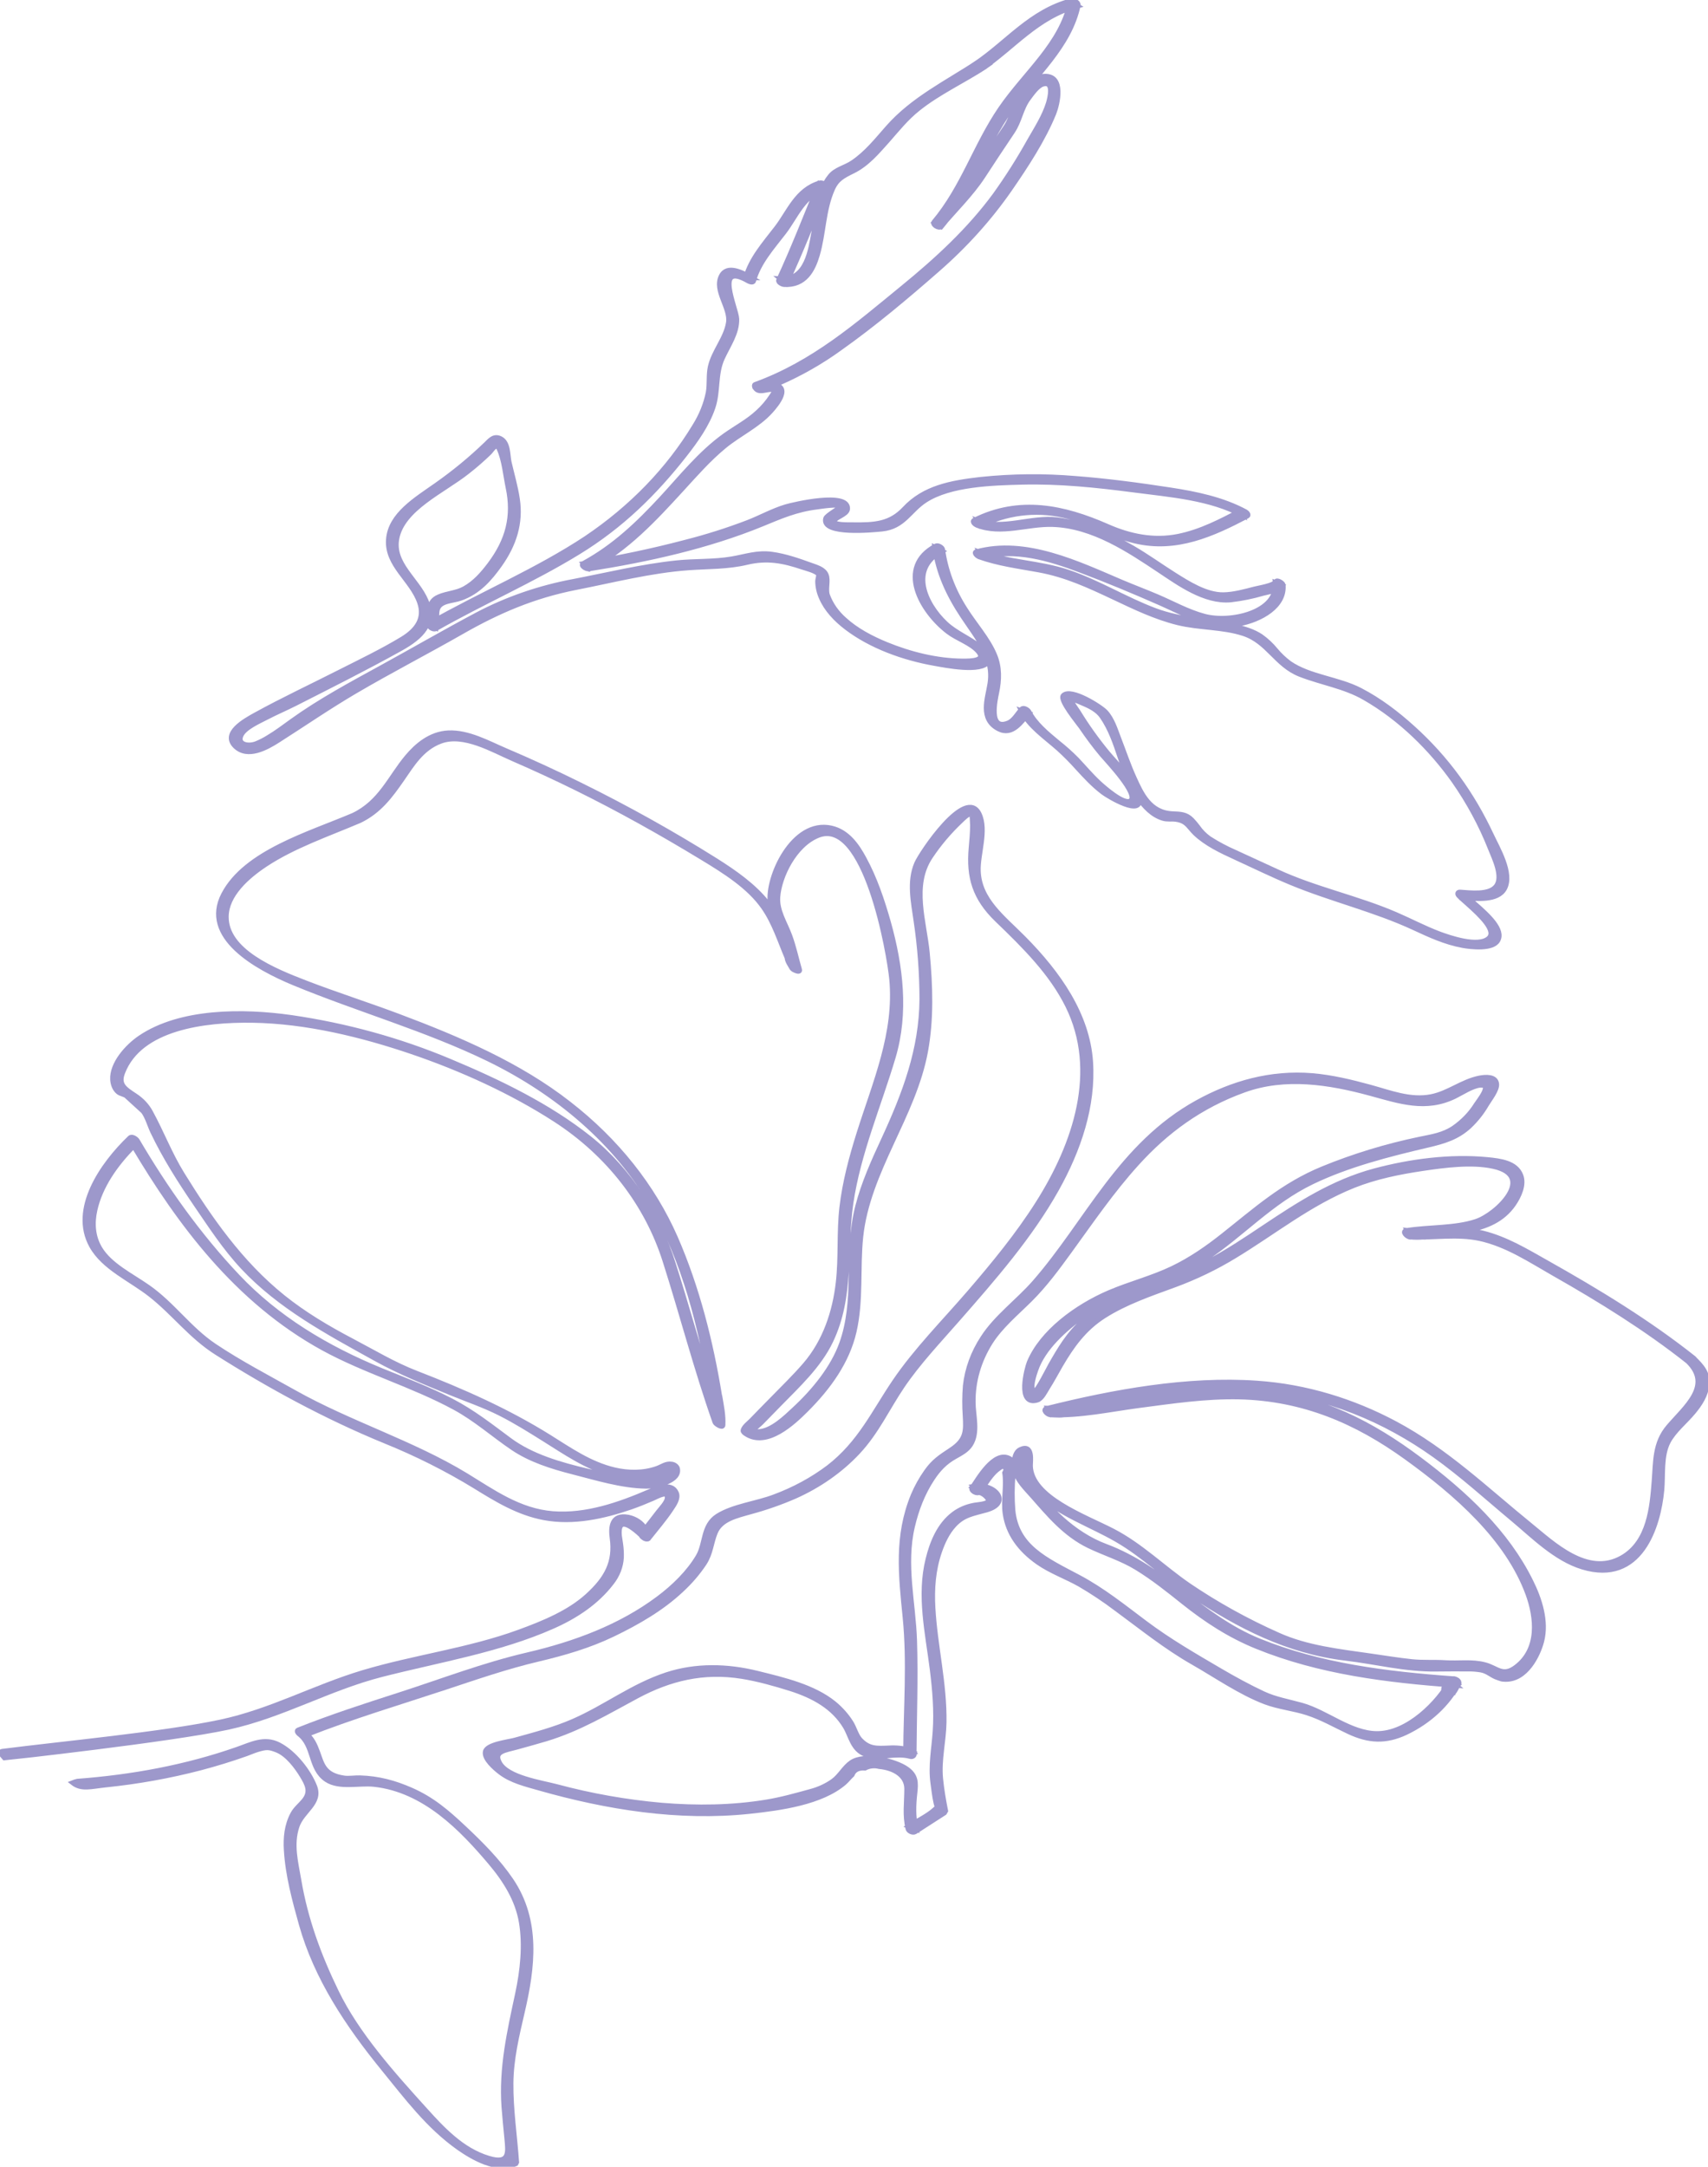 <?xml version="1.0" encoding="UTF-8"?> <svg xmlns="http://www.w3.org/2000/svg" width="336" height="426" viewBox="0 0 336 426" fill="none"> <g clip-path="url(#clip0_93_2)"> <path d="M101.613 425.103C101.252 419.92 100.447 414.737 100.498 409.527C100.545 404.789 101.656 400.161 102.735 395.53C104.759 386.822 105.931 377.66 100.494 369.651C97.921 365.874 94.602 362.535 91.153 359.309C87.974 356.337 85.048 353.773 80.798 351.922C77.576 350.523 74.487 349.672 70.793 349.556C69.797 349.526 68.628 349.733 67.683 349.596C63.609 349.016 63.313 346.757 62.447 344.452C61.924 343.05 61.448 341.986 60.366 340.983C69.198 337.498 78.453 334.739 87.545 331.742C93.642 329.726 99.56 327.671 105.877 326.181C110.968 324.979 115.9 323.54 120.508 321.327C125.411 318.97 130.213 316.186 133.998 312.622C135.754 311.012 137.281 309.234 138.548 307.324C139.818 305.36 139.854 303.394 140.687 301.329C141.77 298.662 144.811 298.025 147.676 297.21C150.656 296.404 153.552 295.391 156.335 294.183C161.133 292.046 165.352 289.088 168.722 285.497C172.438 281.533 174.52 276.878 177.464 272.521C180.578 267.926 184.564 263.704 188.288 259.457C195.439 251.313 202.651 243.054 207.807 233.846C212.166 226.069 215.11 217.413 214.522 208.742C213.89 199.492 208.208 191.403 201.316 184.452C197.261 180.36 192.636 176.964 192.426 171.241C192.307 167.888 194.129 163.247 192.61 160.055C190.005 154.595 181.209 167.747 180.343 169.781C178.81 173.369 179.708 177.369 180.224 181.04C180.985 186.143 181.371 191.281 181.382 196.425C181.317 206.303 178.045 214.977 173.831 224.084C171.85 228.352 169.912 232.663 168.758 237.157C167.545 241.874 167.538 246.651 167.452 251.453C167.369 255.722 167.069 260.054 165.59 264.173C163.865 268.96 160.196 273.481 156.227 277.14C154.679 278.57 151.847 281.408 149.213 281.491C147.189 281.558 149.022 280.42 149.747 279.677C150.869 278.515 152.009 277.363 153.139 276.207C157.021 272.243 161.105 268.463 163.407 263.643C167.628 254.801 166.023 245.715 167.376 236.508C168.819 226.697 172.856 217.376 175.696 207.831C178.283 199.117 177.172 189.973 174.743 181.306C173.546 177.101 172.102 172.751 169.938 168.781C168.631 166.381 166.784 163.546 163.512 162.82C155.989 161.156 150.884 172.555 151.537 177.406C151.61 177.908 151.731 178.405 151.897 178.891C151.594 178.427 151.273 177.976 150.923 177.528C148.286 174.205 144.552 171.58 140.788 169.205C132.221 163.83 123.308 158.861 114.089 154.32C109.278 151.942 104.389 149.695 99.422 147.579C96.067 146.155 92.127 143.921 88.176 144.113C84.662 144.29 81.996 146.576 80.08 148.869C76.724 152.896 74.87 157.75 69.53 160.305C60.806 164.016 48.34 167.592 44.018 175.854C39.663 184.184 50.364 190.156 57.916 193.275C70.544 198.486 83.865 202.239 96.107 208.184C109.846 214.864 121.334 224.755 128.294 236.843C134.694 247.972 137.902 260.853 139.93 273.173C137.289 264.89 135.012 256.514 132.353 248.231C129.528 239.334 123.881 230.127 115.893 223.785C107.905 217.444 98.268 212.767 88.472 208.672C78.623 204.538 68.113 201.64 57.274 200.068C47.77 198.718 35.521 198.699 27.608 204.032C24.968 205.812 21.994 209.215 22.178 212.264C22.229 213.108 22.539 214.123 23.315 214.721L23.604 214.892C23.983 215.035 24.354 215.197 24.737 215.331L28.197 218.486C29.044 219.633 29.449 221.203 30.051 222.471C32.447 227.499 35.387 232.108 38.584 236.801C41.471 241.014 44.245 245.31 47.831 249.139C55.047 256.838 64.363 261.832 73.935 267.128C78.546 269.689 83.591 271.731 88.555 273.771C91.838 275.115 95.244 276.268 98.38 277.853C101.374 279.359 104.181 281.125 106.985 282.875C111.134 285.463 115.258 288.363 120.226 289.75C122.055 290.294 123.981 290.566 125.92 290.555C127.019 290.534 128.111 290.392 129.167 290.131C129.863 289.96 130.841 289.39 131.693 289.104C130.971 291.018 125.609 291.034 124.343 290.875C121.422 290.484 118.531 289.95 115.684 289.274C110.21 287.991 104.586 286.372 100.256 283.177C96.507 280.408 93.04 277.646 88.782 275.439C84.428 273.176 79.737 271.393 75.112 269.518C64.111 265.027 54.398 259.118 46.727 251.008C38.941 242.776 32.526 233.682 26.984 224.255C26.8 223.95 25.96 223.34 25.566 223.73C20.05 229.011 14.071 237.728 18.015 244.898C20.407 249.24 25.718 251.444 29.687 254.578C34.287 258.207 37.549 262.698 42.632 265.92C52.995 272.478 64.071 278.509 75.714 283.283C81.972 285.811 87.946 288.812 93.563 292.25C97.709 294.808 101.97 297.433 107.079 298.381C112.805 299.445 118.747 298.116 124.065 296.293C125.508 295.79 126.952 295.21 128.344 294.607C129.427 294.14 131.451 292.924 131.278 294.582C131.187 295.43 130.018 296.619 129.474 297.326C128.647 298.421 127.789 299.497 126.948 300.573H126.93C126.603 300.017 126.136 299.528 125.563 299.139C124.99 298.75 124.324 298.47 123.611 298.32C120.291 297.68 120.158 300.326 120.439 302.366C121.107 307.122 119.378 310.348 115.539 313.818C111.906 317.098 106.924 319.144 102.103 320.903C92.253 324.507 81.501 325.848 71.417 328.864C61.794 331.751 53.312 336.486 43.347 338.596C31.974 341.007 12.018 342.864 0.455 344.346C0.054 344.397 0.162 344.739 0.336 344.955L0.895 345.608C0.945 345.608 33.54 342.025 44.913 339.562C55.563 337.227 64.584 331.891 75.047 329.214C86.365 326.318 98.178 324.415 108.735 319.729C113.375 317.674 117.394 314.946 120.28 311.192C121.455 309.714 122.127 307.99 122.222 306.211C122.25 305.346 122.203 304.481 122.081 303.622C122.009 303.061 121.926 302.503 121.832 301.948C121.555 298.942 122.983 298.893 126.115 301.802C126.12 301.833 126.134 301.862 126.154 301.887C126.27 302.073 126.437 302.233 126.641 302.354L126.735 302.415H126.753C126.842 302.481 126.948 302.529 127.063 302.554C127.178 302.579 127.298 302.58 127.413 302.558L127.45 302.54C127.489 302.534 127.525 302.518 127.554 302.494C127.582 302.47 127.601 302.439 127.608 302.406C129.084 300.534 130.675 298.704 131.978 296.741C132.569 295.857 133.504 294.588 133.035 293.518C132.097 291.384 129.181 292.683 127.623 293.348C121.882 295.817 115.334 298.128 108.753 297.616C102.089 297.095 96.846 293.256 91.633 290.085C81.101 283.677 68.743 279.884 57.898 273.786C52.616 270.823 47.128 267.966 42.163 264.64C37.199 261.313 33.987 256.508 29.102 253.088C25.783 250.764 21.601 248.786 19.606 245.432C18.221 243.087 18.087 240.432 18.653 237.892C19.689 233.227 22.702 228.907 26.299 225.3C35.268 240.365 46.565 255.7 63.58 265.036C71.799 269.536 81.18 272.231 89.425 276.701C93.65 278.988 97.001 282.021 100.895 284.655C104.355 286.994 108.529 288.314 112.718 289.384C117.235 290.537 122.304 292.11 127.06 292.18C129.225 292.21 133.948 291.079 133.219 288.637C133.132 288.442 132.987 288.27 132.797 288.138C132.607 288.006 132.379 287.918 132.136 287.884C131.032 287.695 130.224 288.384 129.228 288.735C126.569 289.674 123.593 289.649 120.847 289.003C116.001 287.857 112.011 285.039 108.042 282.564C99.866 277.46 91.066 273.554 81.837 269.981C77.403 268.265 73.362 265.82 69.209 263.643C64.414 261.13 59.767 258.362 55.668 255.069C47.222 248.292 41.196 239.539 35.824 230.871C33.374 226.907 31.79 222.694 29.593 218.675C28.917 217.412 27.886 216.307 26.591 215.456C24.498 214.075 23.181 213.267 24.12 210.846C27.529 202.004 40.211 200.437 49.657 200.58C60.258 200.739 71.201 203.422 81 206.751C90.864 210.105 100.711 214.602 109.171 220.056C119.876 226.95 127.309 236.807 130.819 247.801C134.2 258.383 136.978 269.143 140.676 279.628C140.781 279.933 142.167 280.823 142.199 280.189C142.304 278.244 141.9 276.405 141.579 274.481C141.57 274.444 141.555 274.408 141.535 274.375C139.818 263.89 137.17 253.246 132.84 243.334C128.428 233.288 121.255 224.27 111.913 217.023C102.172 209.401 90.309 204.291 78.261 199.779C72.276 197.535 66.138 195.58 60.182 193.288C53.889 190.867 44.386 187.022 44.487 180.177C44.552 175.933 48.524 172.369 52.237 169.918C57.79 166.26 64.482 163.988 70.728 161.33C74.592 159.482 76.822 156.421 79.026 153.253C80.989 150.436 82.898 147.107 86.665 145.713C91.232 144.024 96.936 147.442 100.898 149.152C105.115 150.982 109.271 152.904 113.367 154.918C121.89 159.116 130.127 163.732 138.136 168.595C142.636 171.321 147.395 174.296 150.241 178.4C152.345 181.424 153.427 184.946 154.852 188.278C154.896 188.986 155.466 189.736 155.798 190.339C155.938 190.512 156.132 190.65 156.357 190.739C156.736 190.922 157.176 191.044 157.263 190.839C157.289 190.775 157.289 190.705 157.263 190.641C156.62 188.415 156.144 186.138 155.336 183.955C154.405 181.437 152.81 179.107 152.987 176.397C153.261 172.318 156.296 166.08 160.925 164.235C170.306 160.485 174.963 187.525 175.436 192.492C176.439 203.132 172.189 212.718 169.003 222.837C167.502 227.605 166.214 232.438 165.637 237.346C165.059 242.255 165.489 247.258 164.915 252.2C164.269 257.853 162.39 263.719 158.388 268.359C156.296 270.777 153.94 273.051 151.677 275.372C150.404 276.667 149.126 277.963 147.864 279.274C147.312 279.841 146.42 280.463 146.2 281.204C146.132 281.454 146.496 281.728 146.695 281.856C150.837 284.631 156.076 279.634 158.471 277.253C163.025 272.731 166.647 267.658 168 261.789C169.414 255.633 168.664 249.344 169.313 243.133C169.988 236.731 172.593 230.715 175.342 224.779C178.092 218.843 180.895 212.983 182.057 206.69C183.229 200.309 183.002 193.812 182.4 187.397C181.822 181.26 179.221 174.092 183.024 168.424C184.694 165.913 186.682 163.562 188.952 161.412C189.255 161.131 190.507 159.799 191.174 159.951C191.25 159.967 191.322 161.848 191.34 162.296C191.34 163.79 191.185 165.278 191.059 166.766C190.568 172.403 191.712 176.54 196.2 180.854C201.594 186.037 206.869 191.278 210.059 197.717C216.409 210.538 211.614 224.898 204.192 236.602C200.288 242.761 195.569 248.517 190.712 254.152C185.755 259.902 180.206 265.478 176.013 271.658C171.965 277.619 169.198 283.747 163.025 288.503C159.838 290.908 156.22 292.87 152.305 294.317C148.823 295.64 144.241 296.146 141.171 298.086C138.23 299.961 138.865 303.479 137.35 306.037C135.495 309.162 132.631 311.979 129.542 314.287C122.128 319.836 113.194 323.193 103.748 325.388C95.125 327.394 86.935 330.553 78.583 333.242C71.875 335.4 65.125 337.583 58.652 340.163C58.291 340.303 58.652 340.733 58.814 340.861C61.946 343.236 60.91 347.654 64.226 349.879C66.752 351.556 70.634 350.489 73.542 350.794C83.54 351.846 90.929 359.605 96.446 366.114C99.477 369.691 101.833 373.511 102.579 377.898C103.352 382.456 102.814 387.423 101.858 391.923C100.245 399.444 98.611 406.557 99.159 414.25C99.314 416.338 99.538 418.42 99.733 420.506C99.978 423.134 100.364 425.631 96.092 424.341C90.806 422.75 86.931 418.521 83.648 414.89C77.233 407.82 70.187 399.95 66.171 391.661C62.671 384.453 60.092 377.429 58.775 369.682C58.168 366.139 57.227 362.669 58.392 359.108C59.406 356.007 63.18 354.535 61.874 351.212C60.748 348.352 57.938 344.638 54.817 343.044C51.966 341.589 49.404 343.01 46.652 343.958C36.629 347.471 26.017 349.425 15.226 350.227C14.916 350.297 14.614 350.391 14.324 350.507C16.052 351.849 17.838 351.221 20.865 350.907C27.171 350.259 33.395 349.137 39.465 347.553C42.51 346.75 45.505 345.826 48.452 344.782C49.195 344.516 49.917 344.187 50.675 343.958C52.417 343.44 52.948 343.461 54.474 344.065C56.584 344.901 58.414 347.401 59.456 349.12C60.499 350.84 61.235 352.282 59.817 354.029C59.063 354.943 58.176 355.602 57.598 356.678C56.419 358.901 56.191 361.337 56.343 363.742C56.635 368.657 57.945 373.499 59.287 378.291C62.242 388.816 68.376 398.045 75.599 406.893C79.928 412.198 84.28 418.036 90.189 422.213C92.96 424.167 97.741 426.951 101.468 425.393L101.613 425.103Z" fill="#9D98CB" stroke="#9D98CB" stroke-miterlimit="10"></path> <path d="M193.786 13.086L194.508 12.589L193.332 11.61C192.848 11.942 192.354 12.278 191.852 12.601C192.249 12.927 192.639 13.253 193.032 13.583C199.343 9.348 203.932 3.305 211.899 1.159L210.571 0.354C208.796 8.729 201.717 14.284 196.86 21.369C191.917 28.589 189.511 36.824 183.749 43.678C183.366 44.135 184.734 44.967 185.116 44.516C187.866 41.254 191.023 38.196 193.328 34.681C195.258 31.726 197.182 28.805 199.159 25.875C200.602 23.741 200.815 21.302 202.337 19.299C202.925 18.519 204.055 16.86 205.123 16.531C207.439 15.796 206.566 19.275 206.256 20.311C205.444 22.921 203.9 25.308 202.518 27.72C200.488 31.364 198.233 34.916 195.764 38.361C190.712 45.233 184.388 51.074 177.525 56.669C168.642 63.919 160.116 71.425 148.571 75.614C148.358 75.691 148.416 75.919 148.473 76.044C149.148 77.569 150.981 76.276 152.121 76.605C152.702 76.773 152.338 77.035 151.825 77.864C151.079 79.015 150.168 80.083 149.112 81.044C147.221 82.828 144.8 84.093 142.654 85.618C137.758 89.118 134.063 93.822 130.13 98.063C125.656 102.886 120.912 107.475 114.753 110.813C114.118 111.158 115.348 111.899 115.792 111.829C127.431 109.999 139.222 107.389 149.913 103.011C153.611 101.487 156.624 100.167 160.715 99.658C161.365 99.578 164.933 98.984 165.305 99.536C165.514 99.841 162.606 101.307 162.444 101.959C161.617 105.17 171.796 104.167 173.499 103.993C177.781 103.557 178.871 100.38 181.999 98.353C186.91 95.176 195.107 94.935 201.075 94.785C208.431 94.603 215.712 95.362 222.964 96.31C230.217 97.258 238.118 97.834 244.429 101.252L244.122 100.438C240.265 102.453 236.224 104.588 231.754 105.475C226.912 106.438 222.214 105.447 217.874 103.536C209.265 99.746 200.555 97.874 191.658 102.316C191.163 102.563 191.878 103.121 192.159 103.231C196.99 105.136 202.099 102.926 207.107 103.1C215.066 103.356 222.221 108.216 228.185 112.182C231.901 114.649 237.007 118.387 242.098 117.92C244.263 117.669 246.394 117.237 248.459 116.631C249.292 116.402 251.901 115.99 252.316 115.188C251.843 114.984 251.37 114.777 250.894 114.579C251.432 120.429 242.098 122.564 236.909 121.179C233.612 120.295 230.678 118.628 227.601 117.323C225.274 116.332 222.892 115.441 220.558 114.451C212.13 110.868 201.757 105.822 192.055 108.514C191.503 108.67 192.35 109.359 192.556 109.429C196.341 110.792 200.339 111.301 204.329 112.027C209.759 113.015 214.302 115.149 219.122 117.417C223.13 119.31 227.272 121.317 231.714 122.411C235.906 123.448 240.539 123.207 244.627 124.545C249.462 126.122 251.02 130.719 255.769 132.576C259.997 134.225 264.496 134.893 268.415 137.149C275.555 141.219 281.613 147.29 286.022 153.503C288.968 157.713 291.377 162.175 293.209 166.815C293.93 168.644 295.828 172.382 294.324 174.284C292.935 176.043 289.316 175.559 287.23 175.418C286.758 175.388 286.682 175.723 286.935 176.028C287.277 176.409 287.981 177.019 288.803 177.751C291.192 179.885 294.576 183.034 292.837 184.528C290.763 186.324 285.167 184.382 283.096 183.614C280.155 182.501 277.424 181.047 274.559 179.815C266.982 176.543 258.633 174.842 251.147 171.357C248.401 170.083 245.648 168.839 242.91 167.571C241.136 166.797 239.446 165.894 237.858 164.872C236.959 164.226 236.198 163.455 235.607 162.592C235.247 162.112 234.856 161.65 234.434 161.208C233.352 160.098 232.233 160.077 230.664 160.01C226.19 159.808 224.53 156.11 223.105 152.976C221.936 150.409 221.052 147.756 220.042 145.146C219.396 143.479 218.786 141.405 217.469 139.994C216.524 138.982 210.704 135.268 209.193 136.747C208.348 137.573 212.166 142.131 212.725 142.948C213.984 144.799 215.319 146.607 216.777 148.345C217.859 149.625 224.216 156.272 222.38 157.476C221.045 158.348 216.939 154.644 216.134 153.906C214.569 152.442 213.234 150.845 211.79 149.32C210.648 148.164 209.423 147.068 208.121 146.04C205.866 144.174 203.604 142.296 202.377 139.911C202.215 139.607 201.37 139.043 201.002 139.433C200.238 140.241 199.476 141.692 198.358 142.155C194.324 143.817 195.778 137.479 196.052 136.137C196.568 133.655 196.648 131.225 195.655 128.82C194.313 125.585 191.687 122.737 189.803 119.719C187.481 116.102 185.995 112.144 185.423 108.057C185.369 107.676 184.543 107.143 184.095 107.371C176.327 111.487 181.209 120.143 186.527 124.198C188.309 125.558 190.979 126.387 192.419 128.015C194.118 129.939 191.091 129.997 189.406 129.991C184.261 129.963 178.986 128.616 174.393 126.737C171.373 125.503 168.44 123.951 166.138 121.859C164.579 120.496 163.422 118.842 162.761 117.03C162.339 115.768 162.985 114.152 162.509 113.03C162.032 111.908 160.679 111.563 159.474 111.124C157.021 110.24 154.499 109.356 151.854 108.99C148.968 108.591 146.756 109.429 143.963 109.905C140.399 110.515 136.729 110.301 133.139 110.676C126.345 111.38 119.595 113.033 112.934 114.316C106.191 115.564 99.751 117.782 93.895 120.871C87.541 124.243 81.332 127.844 75.032 131.292C69.083 134.549 62.873 137.896 57.472 141.783C55.928 142.893 54.42 144.046 52.756 145.031C52.015 145.494 51.224 145.897 50.393 146.235C48.647 146.893 46.565 146.296 47.424 144.521C48.145 143.015 50.895 141.826 52.439 141.021C54.243 140.076 56.166 139.265 57.999 138.338C64.944 134.808 71.969 131.295 78.745 127.524C82.927 125.195 85.643 122.557 83.814 118.164C82.028 113.896 77.139 110.88 78.041 105.905C79.124 99.966 87.198 96.499 91.914 92.755C93.457 91.552 94.921 90.278 96.298 88.938C96.576 88.657 96.994 87.981 97.362 87.819C98.217 87.441 97.662 87.029 98.207 88.231C99.228 90.493 99.466 93.45 99.974 95.853C101.169 101.49 99.974 106.237 96.298 111.079C94.966 112.829 93.466 114.579 91.373 115.746C89.811 116.621 87.931 116.661 86.322 117.362C83.76 118.472 84.879 120.716 84.381 122.78C84.276 123.207 85.25 123.847 85.701 123.588C94.873 118.359 104.762 114.063 113.728 108.569C122.29 103.331 128.774 96.901 134.604 89.493C136.899 86.572 139.085 83.493 140.236 80.099C141.319 76.874 140.648 73.544 142.091 70.398C143.235 67.898 145.002 65.483 144.916 62.709C144.847 60.626 140.37 51.263 147.211 55.23C147.438 55.364 148.116 55.62 148.228 55.23C149.202 51.638 151.879 48.672 154.214 45.641C156.548 42.611 158.074 38.26 162.469 36.979C162.021 36.711 161.581 36.44 161.141 36.172C158.565 42.489 156.09 48.836 153.203 55.074C153.027 55.462 153.885 55.895 154.228 55.916C158.345 56.172 159.911 53.032 160.769 50.123C162.018 45.879 161.924 41.306 163.739 37.184C164.605 35.208 165.788 34.611 167.82 33.607C170.576 32.257 172.625 29.781 174.509 27.69C176.432 25.516 178.236 23.214 180.614 21.342C184.582 18.159 189.468 15.921 193.786 13.11C194.374 12.726 193.097 11.814 192.61 12.128C186.166 16.342 179.621 19.503 174.686 25.101C172.571 27.488 170.489 30.159 167.693 32.019C166.214 33.004 164.446 33.287 163.338 34.647C160.813 37.72 160.769 42.3 160.091 45.855C159.517 48.916 158.753 55.184 153.626 54.849L154.65 55.693C157.537 49.468 160.015 43.123 162.588 36.806C162.786 36.309 161.693 35.873 161.264 35.998C156.747 37.321 155.224 41.678 152.814 44.806C150.404 47.934 147.73 50.934 146.731 54.596C147.07 54.596 147.405 54.596 147.741 54.596C146.074 53.626 143.05 52.013 141.907 54.291C140.464 57.123 143.783 60.507 143.325 63.437C142.845 66.517 140.417 69.099 139.746 72.145C139.385 73.806 139.648 75.499 139.345 77.191C138.878 79.494 137.978 81.719 136.679 83.782C131.502 92.345 124.214 99.871 115.305 105.853C105.668 112.225 94.624 116.859 84.5 122.622C84.94 122.893 85.38 123.158 85.827 123.426C86.109 122.286 85.672 120.682 86.098 119.621C86.719 118.067 89.035 118.158 90.619 117.597C94.101 116.377 96.363 113.74 98.25 111.1C101.136 107.051 102.478 102.804 101.757 98.094C101.396 95.676 100.692 93.298 100.14 90.91C99.826 89.572 100.036 87.026 98.441 86.255C97.138 85.618 96.406 86.609 95.587 87.392C92.606 90.26 89.365 92.927 85.892 95.368C81.841 98.228 76.782 101.191 76.439 106.085C76.079 111.118 81.061 114.012 82.573 118.463C83.626 121.561 82.104 123.865 79.124 125.664C75.195 128.042 70.941 130.079 66.795 132.177C61.329 134.954 55.668 137.6 50.325 140.54C48.134 141.744 43.751 144.177 46.276 146.68C48.694 149.079 52.435 146.985 54.694 145.54C59.745 142.32 64.594 138.985 69.815 135.914C76.717 131.863 83.904 128.164 90.868 124.186C97.932 120.149 104.939 117.124 113.295 115.487C120.562 114.066 128.048 112.133 135.495 111.612C139.345 111.341 143.162 111.447 146.918 110.551C150.887 109.609 154.095 110.216 157.894 111.502C158.482 111.701 160.733 112.265 161.026 112.914C161.137 113.164 160.874 113.972 160.87 114.231C160.879 115.348 161.123 116.455 161.592 117.499C162.577 119.798 164.428 121.768 166.557 123.381C171.301 126.994 177.691 129.335 183.908 130.423C185.842 130.762 193.13 132.253 194.407 130.061C195.01 129.018 193.66 127.893 192.866 127.253C190.727 125.521 188.014 124.493 186.011 122.606C181.869 118.704 178.795 111.783 185.253 108.356L183.929 107.667C184.575 112.545 186.588 116.881 189.406 121.131C192.293 125.484 195.583 129.186 194.764 134.421C194.32 137.29 192.711 141.351 196.445 143.277C199.188 144.695 200.901 141.805 202.355 140.268L200.988 139.786C202.55 142.82 205.624 144.851 208.265 147.192C209.573 148.38 210.807 149.623 211.964 150.918C213.529 152.625 215.095 154.333 217.015 155.781C218.068 156.577 224.902 160.674 224.05 156.857C223.329 153.72 219.991 150.579 217.863 148.055C215.708 145.444 213.762 142.716 212.036 139.887C211.787 139.488 210.52 137.835 210.748 137.57C210.975 137.305 212.609 138.07 212.912 138.204C214.449 138.838 215.907 139.573 216.791 140.841C220.222 145.796 220.493 152.003 224.054 157C225.136 158.525 226.681 160.229 228.744 160.857C229.632 161.131 230.372 160.946 231.27 161.058C232.937 161.263 233.547 162.003 234.29 162.888C234.535 163.177 234.795 163.479 235.105 163.784C237.27 165.869 240.272 167.284 243.115 168.583C246.723 170.235 250.331 172.004 254.026 173.531C261.924 176.799 270.41 178.793 278.135 182.373C281.18 183.787 284.333 185.251 287.761 185.873C289.46 186.178 293.584 186.632 294.616 184.925C295.854 182.861 292.693 179.986 290.247 177.845C289.493 177.22 288.778 176.563 288.104 175.876C288.003 176.077 287.905 176.275 287.804 176.485C290.387 176.662 294.62 177.15 295.958 174.687C297.56 171.735 294.587 166.802 293.321 164.095C289.644 156.256 284.661 149.189 277.806 143.04C274.757 140.296 271.388 137.71 267.585 135.738C263.208 133.472 257.576 133.14 253.633 130.402C252.612 129.636 251.701 128.772 250.919 127.826C250.104 126.824 249.133 125.918 248.033 125.134C246.59 124.176 244.825 123.628 243.061 123.237C237.7 122.048 232.389 121.993 227.225 120.057C221.352 117.856 216.088 114.533 210.12 112.521C204.52 110.63 198.311 110.603 192.755 108.6C192.92 108.905 193.09 109.21 193.252 109.515C199.678 107.731 206.534 109.819 212.425 112.042C217.769 114.048 223.116 116.274 228.301 118.56C232.941 120.609 238.183 123.667 243.7 122.646C248.029 121.847 252.777 119.146 252.399 115.002C252.37 114.676 251.222 113.914 250.977 114.393C250.584 115.158 247.596 115.612 246.799 115.826C244.869 116.323 242.722 116.923 240.687 116.957C237.223 117.012 233.586 114.652 230.945 112.993C228.225 111.277 225.649 109.411 222.856 107.786C218.436 105.219 213.371 102.908 207.998 102.222C202.925 101.575 197.174 104.328 192.372 102.432L192.87 103.347C197.921 100.822 203.553 100.051 209.243 101.304C214.233 102.405 218.325 105.164 223.267 106.338C231.422 108.277 238.555 105.002 245.334 101.459C245.738 101.249 245.269 100.773 245.024 100.642C240.543 98.225 235.39 97.142 230.206 96.347C224.029 95.398 217.754 94.56 211.502 94.087C205.332 93.567 199.114 93.629 192.96 94.27C187.011 94.941 181.804 95.935 177.969 100.039C175.115 103.088 172.059 103.252 167.74 103.194C166.845 103.179 164.042 103.298 164.067 102.505C164.092 101.713 166.625 101.182 166.715 100.066C166.979 96.661 156.176 99.188 154.582 99.661C152.016 100.432 149.646 101.761 147.167 102.725C143.157 104.26 139.03 105.568 134.813 106.639C128.287 108.356 121.647 109.752 114.93 110.819L115.969 111.838C123.401 107.816 128.752 101.993 134.095 96.167C136.733 93.289 139.356 90.279 142.448 87.731C145.392 85.307 149.029 83.654 151.565 80.858C152.893 79.389 155.79 75.837 151.749 75.569C151.122 75.539 150.493 75.607 149.895 75.77C149.65 75.84 146.287 76.413 150.948 76.212C151.475 76.188 152.861 75.453 153.214 75.297C157.502 73.419 161.519 71.13 165.186 68.474C171.918 63.706 178.286 58.349 184.388 53.007C189.838 48.261 194.598 42.982 198.567 37.281C201.814 32.583 205.206 27.424 207.306 22.241C207.959 20.613 209.47 14.695 205.332 15.031C203.492 15.183 201.872 17.342 201.002 18.491C199.458 20.543 199.271 22.921 197.827 25.068C195.85 28.001 193.927 30.921 191.997 33.873C189.691 37.391 186.534 40.446 183.789 43.705L185.156 44.544C191.12 37.446 193.505 28.851 198.82 21.455C203.716 14.647 210.365 9.147 212.083 1.027C212.151 0.469 211.213 0.046 210.708 0.177C202.713 2.332 198.177 8.357 191.86 12.601C191.286 12.988 192.56 13.894 193.04 13.583C193.519 13.272 194.028 12.927 194.515 12.589C195.092 12.195 193.819 11.293 193.339 11.61L192.617 12.104C192.036 12.494 193.317 13.403 193.794 13.086" fill="#9D98CB"></path> <path d="M193.786 13.086L194.508 12.589L193.332 11.61C192.848 11.942 192.354 12.278 191.852 12.601C192.249 12.927 192.639 13.253 193.032 13.583C199.343 9.348 203.932 3.305 211.899 1.159L210.571 0.354C208.796 8.729 201.717 14.284 196.86 21.369C191.917 28.589 189.511 36.824 183.749 43.678C183.366 44.135 184.734 44.967 185.116 44.516C187.866 41.254 191.023 38.196 193.328 34.681C195.258 31.726 197.182 28.805 199.159 25.875C200.602 23.741 200.815 21.302 202.337 19.299C202.925 18.519 204.055 16.86 205.123 16.531C207.439 15.796 206.566 19.275 206.256 20.311C205.444 22.921 203.9 25.308 202.518 27.72C200.488 31.364 198.233 34.916 195.764 38.361C190.712 45.233 184.388 51.074 177.525 56.669C168.642 63.919 160.116 71.425 148.571 75.614C148.358 75.691 148.416 75.919 148.473 76.044C149.148 77.569 150.981 76.276 152.121 76.605C152.702 76.773 152.338 77.035 151.825 77.864C151.079 79.015 150.168 80.083 149.112 81.044C147.221 82.828 144.8 84.093 142.654 85.618C137.758 89.118 134.063 93.822 130.13 98.063C125.656 102.886 120.912 107.475 114.753 110.813C114.118 111.158 115.348 111.899 115.792 111.829C127.431 109.999 139.222 107.389 149.913 103.011C153.611 101.487 156.624 100.167 160.715 99.658C161.365 99.578 164.933 98.984 165.305 99.536C165.514 99.841 162.606 101.307 162.444 101.959C161.617 105.17 171.796 104.167 173.499 103.993C177.781 103.557 178.871 100.38 181.999 98.353C186.91 95.176 195.107 94.935 201.075 94.785C208.431 94.603 215.712 95.362 222.964 96.31C230.217 97.258 238.118 97.834 244.429 101.252L244.122 100.438C240.265 102.453 236.224 104.588 231.754 105.475C226.912 106.438 222.214 105.447 217.874 103.536C209.265 99.746 200.555 97.874 191.658 102.316C191.163 102.563 191.878 103.121 192.159 103.231C196.99 105.136 202.099 102.926 207.107 103.1C215.066 103.356 222.221 108.216 228.185 112.182C231.901 114.649 237.007 118.387 242.098 117.92C244.263 117.669 246.394 117.237 248.459 116.631C249.292 116.402 251.901 115.99 252.316 115.188C251.843 114.984 251.37 114.777 250.894 114.579C251.432 120.429 242.098 122.564 236.909 121.179C233.612 120.295 230.678 118.628 227.601 117.323C225.274 116.332 222.892 115.441 220.558 114.451C212.13 110.868 201.756 105.822 192.055 108.514C191.503 108.67 192.35 109.359 192.556 109.429C196.341 110.792 200.339 111.301 204.329 112.027C209.759 113.015 214.302 115.149 219.122 117.417C223.13 119.31 227.272 121.317 231.714 122.411C235.906 123.448 240.539 123.207 244.627 124.545C249.462 126.122 251.02 130.719 255.769 132.576C259.997 134.225 264.496 134.893 268.415 137.149C275.555 141.219 281.613 147.29 286.022 153.503C288.968 157.713 291.377 162.175 293.209 166.815C293.93 168.644 295.828 172.382 294.324 174.284C292.935 176.043 289.316 175.559 287.23 175.418C286.758 175.388 286.682 175.723 286.935 176.028C287.277 176.409 287.981 177.019 288.803 177.751C291.192 179.885 294.576 183.034 292.837 184.528C290.763 186.324 285.167 184.382 283.096 183.614C280.155 182.501 277.424 181.047 274.559 179.815C266.982 176.543 258.633 174.842 251.147 171.357C248.401 170.083 245.648 168.839 242.91 167.571C241.136 166.797 239.446 165.894 237.858 164.872C236.959 164.226 236.198 163.455 235.607 162.592C235.247 162.112 234.856 161.65 234.434 161.208C233.352 160.098 232.233 160.077 230.664 160.01C226.19 159.808 224.53 156.11 223.105 152.976C221.936 150.409 221.052 147.756 220.042 145.146C219.396 143.479 218.786 141.405 217.469 139.994C216.524 138.982 210.704 135.268 209.193 136.747C208.348 137.573 212.166 142.131 212.725 142.948C213.984 144.799 215.319 146.607 216.777 148.345C217.859 149.625 224.216 156.272 222.38 157.476C221.045 158.348 216.939 154.644 216.134 153.906C214.569 152.442 213.234 150.845 211.79 149.32C210.648 148.164 209.423 147.068 208.121 146.04C205.866 144.174 203.604 142.296 202.377 139.912C202.215 139.607 201.37 139.043 201.002 139.433C200.238 140.241 199.476 141.692 198.358 142.155C194.324 143.817 195.778 137.479 196.052 136.137C196.568 133.655 196.648 131.225 195.655 128.82C194.313 125.585 191.687 122.737 189.803 119.719C187.481 116.102 185.995 112.144 185.423 108.057C185.369 107.676 184.543 107.143 184.095 107.371C176.327 111.487 181.209 120.143 186.527 124.198C188.309 125.558 190.979 126.387 192.419 128.015C194.118 129.939 191.091 129.997 189.406 129.991C184.261 129.963 178.986 128.616 174.393 126.737C171.373 125.503 168.44 123.951 166.138 121.859C164.579 120.496 163.422 118.842 162.761 117.03C162.339 115.768 162.985 114.152 162.509 113.03C162.032 111.908 160.679 111.563 159.474 111.124C157.021 110.24 154.499 109.356 151.854 108.99C148.968 108.591 146.756 109.429 143.963 109.905C140.399 110.515 136.729 110.301 133.139 110.676C126.345 111.38 119.595 113.033 112.934 114.316C106.191 115.564 99.751 117.782 93.895 120.871C87.541 124.243 81.332 127.844 75.032 131.292C69.083 134.549 62.873 137.896 57.472 141.784C55.928 142.893 54.42 144.046 52.756 145.031C52.015 145.494 51.224 145.897 50.393 146.235C48.647 146.893 46.565 146.296 47.424 144.521C48.145 143.015 50.895 141.826 52.439 141.021C54.243 140.076 56.166 139.265 57.999 138.338C64.944 134.808 71.969 131.295 78.745 127.524C82.927 125.195 85.643 122.557 83.814 118.164C82.028 113.896 77.139 110.88 78.041 105.905C79.124 99.966 87.198 96.499 91.914 92.755C93.457 91.552 94.921 90.278 96.298 88.938C96.576 88.657 96.994 87.981 97.362 87.819C98.217 87.441 97.662 87.029 98.207 88.231C99.228 90.493 99.466 93.45 99.974 95.853C101.169 101.49 99.974 106.237 96.298 111.079C94.966 112.829 93.466 114.579 91.373 115.746C89.811 116.621 87.931 116.661 86.322 117.362C83.76 118.472 84.879 120.716 84.381 122.78C84.276 123.207 85.25 123.847 85.701 123.588C94.873 118.359 104.762 114.063 113.728 108.569C122.29 103.331 128.774 96.901 134.604 89.493C136.899 86.572 139.085 83.493 140.236 80.099C141.319 76.874 140.648 73.544 142.091 70.398C143.235 67.898 145.002 65.483 144.916 62.709C144.847 60.626 140.37 51.263 147.211 55.23C147.438 55.364 148.116 55.62 148.228 55.23C149.202 51.638 151.879 48.672 154.214 45.641C156.548 42.611 158.074 38.26 162.469 36.979C162.021 36.711 161.581 36.44 161.141 36.172C158.565 42.489 156.09 48.836 153.203 55.074C153.027 55.462 153.885 55.895 154.228 55.916C158.345 56.172 159.911 53.032 160.769 50.123C162.018 45.879 161.924 41.306 163.739 37.184C164.605 35.208 165.788 34.611 167.82 33.607C170.576 32.257 172.625 29.781 174.509 27.69C176.432 25.516 178.236 23.214 180.614 21.342C184.582 18.159 189.468 15.921 193.786 13.11C194.374 12.726 193.097 11.814 192.61 12.128C186.166 16.342 179.621 19.503 174.686 25.101C172.571 27.488 170.489 30.159 167.693 32.019C166.214 33.004 164.446 33.287 163.338 34.647C160.813 37.72 160.769 42.3 160.091 45.855C159.517 48.916 158.753 55.184 153.626 54.849L154.65 55.693C157.537 49.468 160.015 43.123 162.588 36.806C162.786 36.309 161.693 35.873 161.264 35.998C156.747 37.321 155.224 41.678 152.814 44.806C150.404 47.934 147.73 50.934 146.731 54.596C147.07 54.596 147.405 54.596 147.741 54.596C146.074 53.626 143.05 52.013 141.907 54.291C140.464 57.123 143.783 60.507 143.325 63.437C142.845 66.517 140.417 69.099 139.746 72.145C139.385 73.806 139.648 75.499 139.345 77.191C138.878 79.494 137.977 81.719 136.679 83.782C131.502 92.345 124.214 99.871 115.305 105.853C105.668 112.225 94.624 116.859 84.5 122.622C84.94 122.893 85.38 123.158 85.827 123.426C86.109 122.286 85.672 120.682 86.098 119.621C86.719 118.067 89.035 118.158 90.619 117.597C94.101 116.377 96.363 113.74 98.25 111.1C101.136 107.051 102.478 102.804 101.757 98.094C101.396 95.676 100.692 93.298 100.14 90.91C99.826 89.572 100.036 87.026 98.441 86.255C97.138 85.618 96.406 86.609 95.587 87.392C92.606 90.26 89.365 92.927 85.892 95.368C81.841 98.228 76.782 101.191 76.439 106.085C76.079 111.118 81.061 114.012 82.573 118.463C83.626 121.56 82.104 123.865 79.124 125.664C75.195 128.042 70.941 130.079 66.795 132.177C61.329 134.954 55.668 137.6 50.325 140.54C48.134 141.744 43.751 144.177 46.276 146.68C48.694 149.079 52.435 146.985 54.694 145.54C59.745 142.32 64.594 138.985 69.815 135.914C76.717 131.863 83.904 128.164 90.868 124.186C97.932 120.149 104.939 117.124 113.295 115.487C120.562 114.066 128.048 112.133 135.495 111.612C139.345 111.341 143.162 111.447 146.918 110.551C150.887 109.609 154.095 110.216 157.894 111.502C158.482 111.701 160.733 112.265 161.026 112.914C161.137 113.164 160.874 113.972 160.87 114.231C160.879 115.348 161.123 116.455 161.592 117.499C162.577 119.798 164.428 121.768 166.557 123.381C171.301 126.994 177.691 129.335 183.908 130.423C185.842 130.762 193.13 132.253 194.407 130.061C195.01 129.018 193.66 127.893 192.866 127.253C190.727 125.521 188.014 124.493 186.011 122.606C181.869 118.704 178.795 111.783 185.253 108.356L183.929 107.667C184.575 112.545 186.588 116.881 189.406 121.131C192.293 125.484 195.583 129.186 194.764 134.421C194.32 137.29 192.711 141.351 196.445 143.277C199.188 144.695 200.901 141.805 202.355 140.268L200.988 139.787C202.55 142.82 205.624 144.851 208.265 147.192C209.573 148.38 210.807 149.623 211.964 150.918C213.529 152.625 215.095 154.333 217.015 155.781C218.068 156.577 224.902 160.674 224.05 156.857C223.329 153.72 219.991 150.579 217.863 148.055C215.708 145.444 213.762 142.716 212.036 139.887C211.787 139.488 210.52 137.835 210.748 137.57C210.975 137.305 212.609 138.07 212.912 138.204C214.449 138.838 215.907 139.573 216.791 140.841C220.222 145.796 220.493 152.003 224.054 157C225.136 158.525 226.681 160.229 228.744 160.857C229.632 161.131 230.372 160.946 231.27 161.058C232.937 161.263 233.547 162.003 234.29 162.888C234.535 163.177 234.795 163.479 235.105 163.784C237.27 165.869 240.272 167.284 243.115 168.583C246.723 170.235 250.331 172.004 254.026 173.531C261.924 176.799 270.41 178.793 278.135 182.373C281.18 183.787 284.333 185.251 287.761 185.873C289.46 186.178 293.584 186.632 294.616 184.925C295.854 182.861 292.693 179.986 290.247 177.845C289.493 177.22 288.778 176.563 288.104 175.876C288.003 176.077 287.905 176.275 287.804 176.485C290.387 176.662 294.62 177.15 295.958 174.687C297.56 171.735 294.587 166.802 293.321 164.095C289.644 156.256 284.661 149.189 277.806 143.04C274.757 140.296 271.388 137.71 267.585 135.738C263.208 133.472 257.576 133.14 253.633 130.402C252.612 129.636 251.701 128.772 250.919 127.826C250.104 126.824 249.133 125.918 248.033 125.134C246.59 124.176 244.825 123.628 243.061 123.237C237.7 122.048 232.389 121.993 227.225 120.057C221.352 117.856 216.088 114.533 210.12 112.521C204.52 110.63 198.311 110.603 192.755 108.6C192.92 108.905 193.09 109.21 193.252 109.515C199.678 107.731 206.534 109.819 212.425 112.042C217.769 114.048 223.116 116.274 228.301 118.56C232.941 120.609 238.183 123.667 243.7 122.646C248.029 121.847 252.777 119.146 252.399 115.002C252.37 114.676 251.222 113.914 250.977 114.393C250.584 115.158 247.596 115.612 246.799 115.826C244.869 116.323 242.722 116.923 240.687 116.957C237.223 117.012 233.586 114.652 230.945 112.993C228.225 111.277 225.649 109.411 222.856 107.786C218.436 105.219 213.371 102.908 207.998 102.222C202.925 101.575 197.174 104.328 192.372 102.432L192.87 103.347C197.921 100.822 203.553 100.051 209.243 101.304C214.233 102.405 218.325 105.164 223.267 106.338C231.422 108.277 238.555 105.002 245.334 101.459C245.738 101.249 245.269 100.773 245.024 100.642C240.543 98.225 235.39 97.142 230.206 96.347C224.029 95.398 217.754 94.56 211.502 94.087C205.332 93.567 199.114 93.629 192.96 94.27C187.011 94.941 181.804 95.935 177.969 100.039C175.115 103.088 172.059 103.252 167.74 103.194C166.845 103.179 164.042 103.298 164.067 102.505C164.092 101.713 166.625 101.182 166.715 100.066C166.979 96.661 156.176 99.188 154.582 99.661C152.016 100.432 149.646 101.761 147.167 102.725C143.157 104.26 139.03 105.568 134.813 106.639C128.287 108.356 121.647 109.752 114.93 110.819L115.969 111.838C123.401 107.816 128.752 101.993 134.095 96.167C136.733 93.289 139.356 90.279 142.448 87.731C145.392 85.307 149.029 83.654 151.565 80.858C152.893 79.389 155.79 75.837 151.749 75.569C151.122 75.539 150.493 75.607 149.895 75.77C149.65 75.84 146.287 76.413 150.948 76.212C151.475 76.188 152.861 75.453 153.214 75.297C157.502 73.419 161.519 71.13 165.186 68.474C171.918 63.706 178.286 58.349 184.388 53.007C189.838 48.261 194.598 42.982 198.567 37.281C201.814 32.583 205.206 27.424 207.306 22.241C207.959 20.613 209.47 14.695 205.332 15.031C203.492 15.183 201.872 17.342 201.002 18.491C199.458 20.543 199.271 22.921 197.827 25.068C195.85 28.001 193.927 30.921 191.997 33.873C189.691 37.391 186.534 40.446 183.789 43.705L185.156 44.544C191.12 37.446 193.505 28.851 198.82 21.455C203.716 14.647 210.365 9.147 212.083 1.027C212.151 0.469 211.213 0.046 210.708 0.177C202.713 2.332 198.177 8.357 191.86 12.601C191.286 12.988 192.56 13.894 193.04 13.583C193.519 13.272 194.028 12.927 194.515 12.589C195.092 12.195 193.819 11.293 193.339 11.61L192.617 12.104C192.037 12.494 193.317 13.403 193.794 13.086" stroke="#9D98CB" stroke-miterlimit="10"></path> <path d="M332.046 267.622C336.981 272.411 331.595 276.603 328.261 280.506C325.49 283.753 325.735 287.396 325.418 291.268C325.028 296.22 324.494 303.186 319.1 306.263C312.285 310.15 305.465 303.5 300.97 299.86C292.408 292.921 284.535 285.28 274.411 279.884C266.203 275.509 256.963 272.616 247.254 271.957C233.579 271.006 219.032 273.67 206 276.924C205.033 277.167 206.065 278.143 206.674 278.143C207.667 278.167 209.052 278.363 209.997 277.939C210.405 277.756 210.149 277.302 209.954 277.094C209.157 276.21 206.995 276.722 205.985 276.924C204.975 277.125 206.068 278.122 206.66 278.143C212.577 278.36 218.307 277.079 224.115 276.314C230.635 275.46 237.137 274.484 243.765 274.622C256.548 274.927 266.968 279.546 276.536 286.421C286.606 293.659 296.586 302.451 300.595 313.369C302.269 317.943 302.983 324.208 298.235 327.787C295.612 329.766 294.544 327.955 292.101 327.318C289.543 326.644 286.96 327.083 284.344 326.915C282.14 326.772 279.921 326.943 277.705 326.708C275.032 326.425 272.319 325.979 269.656 325.598C263.418 324.702 257.071 324.019 251.41 321.467C245.208 318.71 239.334 315.456 233.868 311.75C228.817 308.29 224.39 303.854 218.841 300.994C213.392 298.18 202.85 294.442 202.684 288.207C202.662 287.399 203.276 283.796 200.699 285.024C199.354 285.665 199.426 288.146 199.693 289.168C200.187 291.092 201.803 292.613 203.156 294.146C206.339 297.756 209.51 301.619 214.226 303.903C217.361 305.409 220.626 306.388 223.585 308.192C226.98 310.269 229.892 312.622 232.926 315.04C237.274 318.488 241.856 321.51 247.264 323.699C259.571 328.699 272.881 330.345 286.372 331.321L285.527 330.166C284.734 330.504 284.193 329.501 284.856 330.489C284.705 330.745 284.557 331.007 284.413 331.263C285.066 331.249 285.721 331.268 286.372 331.321C286.011 331.016 285.675 330.711 285.329 330.406C284.968 330.867 284.607 331.321 284.247 331.781L285.755 332.528L286.718 331.248L285.329 330.406C285.167 330.711 284.77 331.626 284.355 332.022L285.885 332.617C285.969 332.093 286.263 331.61 286.718 331.248L285.329 330.406C283.038 334.623 276.991 340.943 270.789 340.858C265.618 340.785 260.95 336.65 256.111 335.291C253.514 334.562 250.898 334.129 248.509 333.013C245.58 331.641 242.812 330.123 240.056 328.513C234.921 325.507 229.978 322.653 225.288 319.138C221.056 315.973 216.914 312.622 212.104 310.077C205.639 306.659 199.942 304.119 199.238 296.936C199.054 294.601 199.065 292.258 199.271 289.924C199.339 288.857 199.888 287.485 198.574 286.774C195.558 285.134 192.322 291.003 191.308 292.421C190.853 293.052 192.148 293.799 192.751 293.296C192.943 293.127 193.122 292.949 193.289 292.762C193.826 292.18 192.433 291.384 191.845 291.884C191.653 292.052 191.474 292.232 191.311 292.421C190.839 292.896 191.91 293.64 192.462 293.454C193.014 293.268 193.491 293.149 193.743 292.72C194.025 292.229 193.382 291.628 192.78 291.665C192.058 291.698 191.759 291.948 191.311 292.421C190.806 292.951 191.925 293.546 192.462 293.454C193.289 293.317 194.71 294.695 194.443 295.165C194.082 295.799 192.177 295.82 191.42 296C190.02 296.287 188.724 296.858 187.646 297.665C184.73 299.842 183.367 303.391 182.594 306.506C180.79 313.693 182.504 321.013 183.41 328.196C183.919 332.251 184.265 336.367 183.98 340.449C183.742 343.885 183.067 347.157 183.547 350.593C183.72 351.834 183.854 353.105 184.124 354.334C184.395 355.562 184.593 355.145 183.872 355.809C182.508 357.059 180.433 358.026 178.82 359.059L180.188 359.599C179.589 357.16 179.697 354.886 179.964 352.437C180.166 350.535 180.231 349.132 178.384 347.821C176.082 346.184 170.057 344.773 167.473 346.547C166.052 347.526 165.308 349.163 163.865 350.206C162.575 351.121 161.083 351.81 159.474 352.233C156.613 353.017 153.777 353.822 150.797 354.312C144.003 355.434 137.058 355.508 130.184 354.943C123.164 354.322 116.236 353.096 109.51 351.285C106.325 350.453 99.881 349.514 98.272 346.632C96.958 344.276 99.451 344.102 101.594 343.501C103.518 342.958 105.462 342.446 107.367 341.87C114.002 339.864 119.4 336.586 125.299 333.431C131.729 329.992 138.36 328.361 145.941 329.571C149.134 330.08 152.46 331.022 155.505 331.977C160.142 333.446 163.991 335.635 166.297 339.446C167.408 341.276 167.74 344.001 170.298 344.904C172.986 345.858 176.169 344.516 179.019 345.297C179.141 345.348 179.28 345.361 179.412 345.333C179.545 345.305 179.661 345.239 179.74 345.145C179.82 345.052 179.857 344.938 179.846 344.823C179.835 344.708 179.776 344.601 179.679 344.519L179.556 344.379C179.044 343.788 177.5 343.91 178.185 344.684L178.308 344.83C178.806 345.398 180.325 345.364 179.679 344.526C179.581 344.363 179.44 344.221 179.267 344.111C179.093 344.002 178.893 343.928 178.68 343.894C177.756 343.76 177.807 344.547 178.348 344.928L178.618 345.123C179.015 345.401 179.795 345.379 179.802 344.84C179.849 337.422 180.137 329.995 179.899 322.583C179.654 315.074 177.709 307.644 179.47 300.147C180.238 296.857 181.451 293.601 183.399 290.668C184.568 288.902 185.852 287.491 187.873 286.366C189.053 285.704 190.207 285.104 190.9 284.03C192.462 281.619 191.416 278.286 191.42 275.686C191.368 271.571 192.542 267.512 194.833 263.881C196.828 260.746 199.884 258.204 202.604 255.511C205.581 252.548 207.988 249.258 210.394 245.95C214.641 240.109 218.693 234.148 223.65 228.691C229.325 222.422 236.069 217.41 244.714 214.303C252.821 211.373 261.52 212.751 269.587 214.947C275.385 216.526 280.465 218.3 286.159 215.538C287.483 214.895 289.623 213.471 291.174 213.337C293.613 213.126 291.084 216.172 290.406 217.206C289.31 218.961 287.814 220.515 286.004 221.779C283.911 223.175 281.786 223.48 279.304 223.989C272.726 225.357 266.336 227.303 260.239 229.798C252.352 233.029 246.936 237.968 240.637 242.938C237.559 245.377 234.29 247.658 230.613 249.417C226.663 251.313 222.254 252.423 218.206 254.158C211.74 256.929 204.95 261.935 202.489 267.878C202.042 268.966 199.996 276.506 204.091 275.231C204.939 274.966 205.628 273.494 206.025 272.872C206.97 271.387 207.778 269.847 208.655 268.338C210.82 264.649 213.219 261.228 217.177 258.71C221.37 256.039 226.277 254.362 231.061 252.612C235.228 251.075 239.189 249.165 242.874 246.914C250.638 242.222 257.583 236.548 266.286 233.063C270.616 231.34 275.237 230.404 279.928 229.709C284.16 229.084 289.507 228.371 293.761 229.298C302.326 231.154 294.548 238.773 290.384 240.161C286.22 241.548 281.118 241.24 276.709 241.95C275.685 242.118 276.843 243.127 277.384 243.17C278.286 243.27 279.199 243.27 280.101 243.17C281.007 243.054 280.123 242.054 279.628 241.972C278.663 241.828 277.675 241.828 276.709 241.972C275.728 242.084 276.789 243.167 277.384 243.191C281.959 243.371 286.668 242.514 291.163 243.496C296.507 244.67 301.179 247.81 305.685 250.371C314.926 255.615 323.91 261.191 332.046 267.625C332.767 268.189 334.001 267.689 333.146 267.015C324.249 259.975 314.384 253.957 304.242 248.261C300.273 246.03 296.272 243.581 291.639 242.441C286.816 241.255 281.818 242.151 276.893 241.953C277.121 242.359 277.344 242.764 277.575 243.173C278.297 243.173 278.997 243.173 279.708 243.191C279.553 242.789 279.397 242.389 279.235 241.99C278.456 242.066 277.669 242.054 276.893 241.956C277.121 242.362 277.344 242.767 277.575 243.176C284.813 242.002 293.433 242.956 297.733 236.746C298.816 235.163 299.88 232.907 299.144 231.069C298.177 228.63 295.175 228.258 292.563 228.002C285.268 227.301 277.366 228.355 270.392 230.227C262.194 232.423 255.382 236.868 248.718 241.31C245.074 243.749 241.43 246.188 237.476 248.246C233.439 250.356 229.048 251.786 224.747 253.429C220.565 255.042 216.34 256.941 213.093 259.755C210.261 262.195 208.449 265.326 206.703 268.381C206.422 268.865 204.022 273.622 203.571 273.564C202.298 273.372 203.543 269.923 203.745 269.341C205.188 265.109 209.337 261.313 213.234 258.579C220.32 253.618 229.784 252.31 237.047 247.511C244.31 242.712 249.934 236.295 258.089 232.368C265.117 228.977 273.163 226.926 280.87 225.127C284.117 224.368 286.664 223.602 289.049 221.41C290.39 220.135 291.519 218.712 292.404 217.178C293.021 216.145 294.569 214.221 294.4 213.075C294.201 211.614 292.235 211.742 291.059 211.971C287.642 212.642 284.983 214.956 281.569 215.63C277.409 216.45 273.397 214.815 269.501 213.758C265.792 212.748 262.047 211.834 258.153 211.501C249.96 210.822 242.394 213.001 235.571 216.761C220.388 225.13 213.923 240.255 203.557 252.127C200.31 255.841 196.016 258.929 193.382 263.015C191.465 265.928 190.286 269.147 189.922 272.466C189.762 274.425 189.751 276.39 189.89 278.35C190.052 281.293 190.135 283.076 187.141 285.058C185.008 286.466 183.666 287.326 182.244 289.366C181.215 290.828 180.356 292.37 179.679 293.973C176.345 302.04 177.251 309.686 178.077 318.019C178.947 326.793 178.236 335.733 178.182 344.523L179.365 344.242L179.095 344.047C178.983 344.398 178.875 344.742 178.759 345.09L178.304 344.84L179.676 344.535L179.553 344.394C179.041 343.803 177.496 343.925 178.182 344.699L178.304 344.846L178.954 344.09C177.647 343.736 176.271 343.599 174.902 343.684C172.474 343.779 170.933 343.928 169.18 342.047C168.44 341.257 168 339.608 167.401 338.693C166.528 337.305 165.405 336.039 164.074 334.94C160.005 331.641 154.196 330.294 148.921 328.992C143.079 327.547 136.913 327.4 131.191 329.269C124.469 331.464 119.126 335.672 112.772 338.44C109.124 340.032 105.195 341.062 101.291 342.144C100.021 342.495 95.822 342.955 95.497 344.385C95.187 345.757 97.391 347.645 98.438 348.443C100.602 350.099 103.409 350.767 106.123 351.538C119.342 355.3 133.511 357.599 147.481 356.111C153.582 355.459 161.571 354.355 166.073 350.492C166.643 350.004 167.066 349.416 167.614 348.919C168.004 347.947 168.856 347.506 170.172 347.596C170.581 347.378 171.042 347.237 171.521 347.185C172.001 347.132 172.489 347.168 172.95 347.291C175.865 347.562 178.387 349.017 178.398 351.696C178.398 354.44 177.98 356.843 178.654 359.581C178.752 359.986 179.582 360.401 180.022 360.117L185.784 356.41L186.004 356.026C185.593 353.937 185.225 351.806 185.019 349.699C184.658 346.01 185.636 342.337 185.697 338.641C185.82 331.056 183.929 323.638 183.507 316.08C183.298 312.36 183.565 308.625 184.81 305.034C185.445 303.205 186.296 301.32 187.696 299.811C189.58 297.778 191.43 297.598 194.053 296.851C199.105 295.421 195.587 291.558 191.618 292.235C192.004 292.579 192.383 292.924 192.769 293.271L193.292 292.875L192.329 291.82C192.091 291.957 191.853 292.095 191.607 292.235C191.993 292.579 192.372 292.924 192.758 293.271C192.92 293.081 193.099 292.903 193.296 292.738L191.853 291.86C191.686 292.047 191.508 292.226 191.319 292.396C191.798 292.683 192.278 292.979 192.762 293.271C193.538 292.189 194.277 290.942 195.154 289.918C195.709 289.246 196.407 288.668 197.214 288.213C197.914 288.445 198.062 288.899 197.669 289.573C198.066 292.162 197.373 294.918 197.752 297.561C198.307 301.476 200.638 304.659 204.221 307.162C206.746 308.921 209.719 309.961 212.429 311.485C214.93 312.947 217.319 314.539 219.584 316.254C224.545 319.885 229.275 323.739 234.737 326.848C239.215 329.397 244.014 332.751 248.942 334.617C251.511 335.583 254.499 335.885 257.129 336.733C260.051 337.675 262.617 339.172 265.333 340.443C269.27 342.297 272.618 342.458 276.551 340.611C281.143 338.422 284.781 335.044 286.931 330.977C287.238 330.416 286.054 329.876 285.546 330.132C284.91 330.452 284.232 331.632 284.275 332.266C284.315 332.803 285.315 333.336 285.809 332.876C286.303 332.416 286.632 331.544 286.931 330.992C287.209 330.486 286.033 329.791 285.546 330.147C284.871 330.58 284.393 331.194 284.189 331.888C283.99 332.498 285.181 333.126 285.701 332.632C286.603 331.775 286.383 332.022 286.931 330.992C287.184 330.513 286.328 330.092 285.895 330.077C285.246 330.025 284.593 330.004 283.94 330.016C283.41 330.047 283.251 330.428 283.496 330.794C284.012 331.559 285.939 331.571 286.743 331.236C287.548 330.9 286.35 330.111 285.903 330.077C272.715 329.117 259.68 327.516 247.629 322.614C236.195 317.961 229.167 308.394 217.524 304.046C210.986 301.607 206.047 296.339 202.337 291.287C201.233 289.781 201.641 288.509 201.233 286.957C200.984 285.988 201.107 288.375 201.15 288.683C201.414 290.643 202.698 292.314 204.246 293.744C208.471 297.643 214.561 299.738 219.656 302.668C225.035 305.753 229.513 310.232 234.658 313.644C243.646 319.607 253.279 324.644 264.734 326.001C270.59 326.696 276.511 328.22 282.45 328.135C284.46 328.111 286.563 328.104 288.612 328.114C289.512 328.097 290.412 328.161 291.297 328.303C292.819 328.589 293.292 329.412 294.786 329.879C295.413 330.08 295.338 330.129 296.121 330.15C300.19 330.257 302.546 325.422 303.257 322.705C304.278 318.812 302.896 314.449 301.092 310.857C296.355 301.296 288.255 293.692 279.17 286.902C270.017 280.061 259.947 274.707 247.568 273.616C241.178 273.048 234.846 273.576 228.517 274.402C221.193 275.353 213.623 277.167 206.184 276.89C206.407 277.299 206.635 277.707 206.858 278.11C207.389 278 209.131 277.994 208.854 277.692L208.807 276.844C208.283 277.079 206.674 276.902 206.184 276.887C206.407 277.295 206.635 277.704 206.858 278.106C219.952 274.835 234.557 272.14 248.275 273.228C260.957 274.228 272.56 279.201 282.19 286.064C287.653 289.954 292.531 294.415 297.614 298.644C301.554 301.918 305.992 306.461 311.325 308.074C322.73 311.528 326.237 300.064 326.897 292.964C327.178 289.957 326.713 286.216 328.163 283.445C329.311 281.268 331.512 279.539 333.114 277.606C334.456 275.994 335.563 274.253 335.769 272.247C336.004 269.981 334.813 268.655 333.124 267.015C332.471 266.381 331.259 266.884 332.024 267.625" fill="#9D98CB"></path> <path d="M332.046 267.622C336.981 272.411 331.595 276.603 328.261 280.506C325.49 283.753 325.735 287.396 325.418 291.268C325.028 296.22 324.494 303.186 319.1 306.263C312.284 310.15 305.465 303.5 300.97 299.86C292.408 292.921 284.535 285.28 274.411 279.884C266.203 275.509 256.963 272.616 247.254 271.957C233.579 271.006 219.032 273.67 206 276.924C205.033 277.167 206.065 278.143 206.674 278.143C207.667 278.167 209.052 278.363 209.997 277.939C210.405 277.756 210.149 277.302 209.954 277.094C209.157 276.21 206.995 276.722 205.985 276.924C204.975 277.125 206.068 278.122 206.66 278.143C212.577 278.36 218.307 277.079 224.115 276.314C230.635 275.46 237.137 274.484 243.765 274.622C256.548 274.927 266.968 279.546 276.536 286.421C286.606 293.659 296.586 302.451 300.595 313.369C302.269 317.943 302.983 324.208 298.235 327.787C295.612 329.766 294.544 327.955 292.101 327.318C289.543 326.644 286.96 327.083 284.344 326.915C282.14 326.772 279.921 326.943 277.705 326.708C275.032 326.425 272.319 325.979 269.656 325.598C263.418 324.702 257.071 324.019 251.41 321.467C245.208 318.71 239.334 315.456 233.868 311.75C228.817 308.29 224.39 303.854 218.841 300.994C213.392 298.18 202.85 294.442 202.684 288.207C202.662 287.399 203.276 283.796 200.699 285.024C199.354 285.665 199.426 288.146 199.693 289.168C200.187 291.092 201.803 292.613 203.156 294.146C206.339 297.756 209.51 301.619 214.226 303.903C217.361 305.409 220.626 306.388 223.585 308.192C226.98 310.269 229.892 312.622 232.926 315.04C237.274 318.488 241.856 321.51 247.264 323.699C259.571 328.699 272.881 330.345 286.372 331.321L285.527 330.166C284.734 330.504 284.193 329.501 284.856 330.489C284.705 330.745 284.557 331.007 284.413 331.263C285.066 331.249 285.721 331.268 286.372 331.321C286.011 331.016 285.675 330.711 285.329 330.406C284.968 330.867 284.607 331.321 284.247 331.781L285.755 332.528L286.718 331.248L285.329 330.406C285.167 330.711 284.77 331.626 284.355 332.022L285.885 332.617C285.969 332.093 286.263 331.61 286.718 331.248L285.329 330.406C283.038 334.623 276.991 340.943 270.789 340.858C265.618 340.785 260.95 336.65 256.111 335.291C253.514 334.562 250.898 334.129 248.509 333.013C245.58 331.641 242.812 330.123 240.056 328.513C234.921 325.507 229.978 322.653 225.288 319.138C221.056 315.973 216.914 312.622 212.104 310.077C205.639 306.659 199.942 304.119 199.238 296.936C199.054 294.601 199.065 292.258 199.271 289.924C199.339 288.857 199.888 287.485 198.574 286.774C195.558 285.134 192.322 291.003 191.308 292.421C190.853 293.052 192.148 293.799 192.751 293.296C192.943 293.127 193.122 292.949 193.289 292.762C193.826 292.18 192.433 291.384 191.845 291.884C191.653 292.052 191.474 292.232 191.311 292.421C190.839 292.896 191.91 293.64 192.462 293.454C193.014 293.268 193.491 293.149 193.743 292.72C194.025 292.229 193.382 291.628 192.78 291.665C192.058 291.698 191.759 291.948 191.311 292.421C190.806 292.951 191.925 293.546 192.462 293.454C193.289 293.317 194.71 294.695 194.443 295.165C194.082 295.799 192.177 295.82 191.42 296C190.02 296.287 188.724 296.858 187.646 297.665C184.73 299.842 183.367 303.391 182.594 306.506C180.79 313.693 182.504 321.013 183.41 328.196C183.919 332.251 184.265 336.367 183.98 340.449C183.742 343.885 183.067 347.157 183.547 350.593C183.72 351.834 183.854 353.105 184.124 354.334C184.395 355.562 184.593 355.145 183.872 355.809C182.508 357.059 180.433 358.026 178.82 359.059L180.188 359.599C179.589 357.16 179.697 354.886 179.964 352.437C180.166 350.535 180.231 349.132 178.384 347.821C176.082 346.184 170.057 344.773 167.473 346.547C166.052 347.526 165.308 349.163 163.865 350.206C162.575 351.121 161.083 351.81 159.474 352.233C156.613 353.017 153.777 353.822 150.797 354.312C144.003 355.434 137.058 355.508 130.184 354.943C123.164 354.322 116.236 353.096 109.51 351.285C106.325 350.453 99.881 349.514 98.272 346.632C96.958 344.276 99.451 344.102 101.594 343.501C103.518 342.958 105.462 342.446 107.367 341.87C114.002 339.864 119.4 336.586 125.299 333.431C131.729 329.992 138.36 328.361 145.941 329.571C149.134 330.08 152.46 331.022 155.505 331.977C160.142 333.446 163.991 335.635 166.297 339.446C167.408 341.276 167.74 344.001 170.298 344.904C172.986 345.858 176.169 344.516 179.019 345.297C179.141 345.348 179.28 345.361 179.412 345.333C179.545 345.305 179.661 345.239 179.74 345.145C179.82 345.052 179.857 344.938 179.846 344.823C179.835 344.708 179.776 344.601 179.679 344.519L179.556 344.379C179.044 343.788 177.5 343.91 178.185 344.684L178.308 344.83C178.806 345.398 180.325 345.364 179.679 344.526C179.581 344.363 179.44 344.221 179.267 344.111C179.093 344.002 178.893 343.928 178.68 343.894C177.756 343.76 177.807 344.547 178.348 344.928L178.618 345.123C179.015 345.401 179.795 345.379 179.802 344.84C179.849 337.422 180.137 329.995 179.899 322.583C179.654 315.074 177.709 307.644 179.47 300.147C180.238 296.857 181.451 293.601 183.399 290.668C184.568 288.902 185.852 287.491 187.873 286.366C189.053 285.704 190.207 285.104 190.9 284.03C192.462 281.619 191.416 278.286 191.42 275.686C191.368 271.571 192.542 267.512 194.833 263.881C196.828 260.746 199.884 258.204 202.604 255.511C205.581 252.548 207.988 249.258 210.394 245.95C214.641 240.109 218.693 234.148 223.65 228.691C229.325 222.422 236.069 217.41 244.714 214.303C252.821 211.373 261.52 212.751 269.587 214.947C275.385 216.526 280.465 218.3 286.159 215.538C287.483 214.895 289.623 213.471 291.174 213.337C293.613 213.126 291.084 216.172 290.406 217.206C289.31 218.961 287.814 220.515 286.004 221.779C283.911 223.175 281.786 223.48 279.304 223.989C272.726 225.357 266.336 227.303 260.239 229.798C252.352 233.029 246.936 237.968 240.637 242.938C237.559 245.377 234.29 247.658 230.613 249.417C226.663 251.313 222.254 252.423 218.206 254.158C211.74 256.929 204.95 261.935 202.489 267.878C202.042 268.966 199.996 276.506 204.091 275.231C204.939 274.966 205.628 273.494 206.025 272.872C206.97 271.387 207.778 269.847 208.655 268.338C210.82 264.649 213.219 261.228 217.177 258.71C221.37 256.039 226.277 254.362 231.061 252.612C235.228 251.075 239.189 249.165 242.874 246.914C250.638 242.222 257.583 236.548 266.286 233.063C270.616 231.34 275.237 230.404 279.928 229.709C284.16 229.084 289.507 228.371 293.761 229.298C302.326 231.154 294.548 238.773 290.384 240.161C286.22 241.548 281.118 241.24 276.709 241.95C275.685 242.118 276.843 243.127 277.384 243.17C278.286 243.27 279.199 243.27 280.101 243.17C281.007 243.054 280.123 242.054 279.628 241.972C278.663 241.828 277.675 241.828 276.709 241.972C275.728 242.084 276.789 243.167 277.384 243.191C281.959 243.371 286.668 242.514 291.163 243.496C296.507 244.67 301.179 247.81 305.685 250.371C314.926 255.615 323.91 261.191 332.046 267.625C332.767 268.189 334.001 267.689 333.146 267.015C324.249 259.975 314.384 253.957 304.242 248.261C300.273 246.03 296.272 243.581 291.639 242.441C286.816 241.255 281.818 242.151 276.893 241.953C277.121 242.359 277.344 242.764 277.575 243.173C278.297 243.173 278.997 243.173 279.708 243.191C279.553 242.789 279.397 242.389 279.235 241.99C278.456 242.066 277.669 242.054 276.893 241.956C277.121 242.362 277.344 242.767 277.575 243.176C284.813 242.002 293.433 242.956 297.733 236.746C298.816 235.163 299.88 232.907 299.144 231.069C298.177 228.63 295.175 228.258 292.563 228.002C285.268 227.301 277.366 228.355 270.392 230.227C262.194 232.423 255.382 236.868 248.718 241.31C245.074 243.749 241.43 246.188 237.476 248.246C233.439 250.356 229.048 251.786 224.747 253.429C220.565 255.042 216.34 256.941 213.093 259.755C210.261 262.195 208.449 265.326 206.703 268.381C206.422 268.865 204.022 273.622 203.571 273.564C202.298 273.372 203.543 269.923 203.745 269.341C205.188 265.109 209.337 261.313 213.234 258.579C220.32 253.618 229.784 252.31 237.047 247.511C244.31 242.712 249.934 236.295 258.089 232.368C265.117 228.977 273.163 226.926 280.87 225.127C284.117 224.368 286.664 223.602 289.049 221.41C290.39 220.135 291.519 218.712 292.404 217.178C293.021 216.145 294.569 214.221 294.4 213.075C294.201 211.614 292.235 211.742 291.059 211.971C287.642 212.642 284.983 214.956 281.569 215.63C277.409 216.45 273.397 214.815 269.501 213.758C265.792 212.748 262.047 211.834 258.153 211.501C249.96 210.822 242.394 213.001 235.571 216.761C220.388 225.13 213.923 240.255 203.557 252.127C200.31 255.841 196.016 258.929 193.382 263.015C191.465 265.928 190.286 269.147 189.922 272.466C189.762 274.425 189.751 276.39 189.89 278.35C190.052 281.293 190.135 283.076 187.141 285.058C185.008 286.466 183.666 287.326 182.244 289.366C181.215 290.828 180.356 292.37 179.679 293.973C176.345 302.04 177.251 309.686 178.077 318.019C178.947 326.793 178.236 335.733 178.182 344.523L179.365 344.242L179.095 344.047C178.983 344.398 178.875 344.742 178.759 345.09L178.304 344.84L179.676 344.535L179.553 344.394C179.041 343.803 177.496 343.925 178.182 344.699L178.304 344.846L178.954 344.09C177.647 343.736 176.271 343.599 174.902 343.684C172.474 343.779 170.933 343.928 169.18 342.047C168.44 341.257 168 339.608 167.401 338.693C166.528 337.305 165.405 336.039 164.074 334.94C160.005 331.641 154.196 330.294 148.921 328.992C143.079 327.547 136.913 327.4 131.191 329.269C124.469 331.464 119.126 335.672 112.772 338.44C109.124 340.032 105.195 341.062 101.291 342.144C100.021 342.495 95.822 342.955 95.497 344.385C95.187 345.757 97.391 347.645 98.438 348.443C100.602 350.099 103.409 350.767 106.123 351.538C119.342 355.3 133.511 357.599 147.481 356.111C153.582 355.459 161.571 354.355 166.073 350.492C166.643 350.004 167.066 349.416 167.614 348.919C168.004 347.947 168.856 347.506 170.172 347.596C170.581 347.378 171.042 347.237 171.521 347.185C172.001 347.132 172.489 347.168 172.95 347.291C175.865 347.562 178.387 349.017 178.398 351.696C178.398 354.44 177.98 356.843 178.654 359.581C178.752 359.986 179.582 360.401 180.022 360.117L185.784 356.41L186.004 356.026C185.593 353.937 185.225 351.806 185.019 349.699C184.658 346.01 185.636 342.337 185.697 338.641C185.82 331.056 183.929 323.638 183.507 316.08C183.298 312.36 183.565 308.625 184.81 305.034C185.445 303.205 186.296 301.32 187.696 299.811C189.58 297.778 191.43 297.598 194.053 296.851C199.105 295.421 195.587 291.558 191.618 292.235C192.004 292.579 192.383 292.924 192.769 293.271L193.292 292.875L192.329 291.82C192.091 291.957 191.853 292.095 191.607 292.235C191.993 292.579 192.372 292.924 192.758 293.271C192.92 293.081 193.099 292.903 193.296 292.738L191.853 291.86C191.686 292.047 191.508 292.226 191.319 292.396C191.798 292.683 192.278 292.979 192.762 293.271C193.538 292.189 194.277 290.942 195.154 289.918C195.709 289.246 196.407 288.668 197.214 288.213C197.914 288.445 198.062 288.899 197.669 289.573C198.066 292.162 197.373 294.918 197.752 297.561C198.307 301.476 200.638 304.659 204.221 307.162C206.746 308.921 209.719 309.961 212.429 311.485C214.93 312.947 217.319 314.539 219.584 316.254C224.545 319.885 229.275 323.739 234.737 326.848C239.215 329.397 244.014 332.751 248.942 334.617C251.511 335.583 254.499 335.885 257.129 336.733C260.051 337.675 262.617 339.172 265.333 340.443C269.27 342.297 272.618 342.458 276.551 340.611C281.143 338.422 284.781 335.044 286.931 330.976C287.238 330.416 286.054 329.876 285.545 330.132C284.91 330.452 284.232 331.632 284.275 332.266C284.315 332.803 285.315 333.336 285.809 332.876C286.303 332.416 286.632 331.544 286.931 330.992C287.209 330.486 286.033 329.791 285.545 330.147C284.871 330.58 284.393 331.194 284.189 331.888C283.99 332.498 285.181 333.126 285.701 332.632C286.603 331.775 286.383 332.022 286.931 330.992C287.184 330.513 286.328 330.092 285.895 330.077C285.246 330.025 284.593 330.004 283.94 330.016C283.41 330.047 283.251 330.428 283.496 330.794C284.012 331.559 285.939 331.571 286.743 331.236C287.548 330.9 286.35 330.111 285.903 330.077C272.715 329.117 259.68 327.516 247.629 322.614C236.195 317.961 229.167 308.394 217.524 304.046C210.986 301.607 206.047 296.339 202.337 291.287C201.233 289.781 201.641 288.509 201.233 286.957C200.984 285.988 201.107 288.375 201.15 288.683C201.414 290.643 202.698 292.314 204.246 293.744C208.471 297.643 214.561 299.738 219.656 302.668C225.035 305.753 229.513 310.232 234.658 313.644C243.646 319.607 253.279 324.644 264.734 326.001C270.59 326.696 276.511 328.22 282.45 328.135C284.46 328.111 286.563 328.104 288.612 328.114C289.512 328.097 290.412 328.161 291.297 328.303C292.819 328.589 293.292 329.412 294.786 329.879C295.413 330.08 295.338 330.129 296.121 330.15C300.19 330.257 302.546 325.422 303.257 322.705C304.278 318.812 302.896 314.449 301.092 310.857C296.355 301.296 288.255 293.692 279.17 286.902C270.017 280.061 259.947 274.707 247.568 273.616C241.178 273.048 234.846 273.576 228.517 274.402C221.193 275.353 213.623 277.167 206.184 276.89C206.407 277.299 206.635 277.707 206.858 278.11C207.389 278 209.131 277.994 208.854 277.692L208.807 276.844C208.283 277.079 206.674 276.902 206.184 276.887C206.407 277.295 206.635 277.704 206.858 278.106C219.952 274.835 234.557 272.14 248.275 273.228C260.957 274.228 272.56 279.201 282.19 286.064C287.653 289.954 292.531 294.415 297.614 298.644C301.554 301.918 305.992 306.461 311.325 308.074C322.73 311.528 326.237 300.064 326.897 292.964C327.178 289.957 326.713 286.216 328.163 283.445C329.311 281.268 331.512 279.539 333.114 277.606C334.456 275.994 335.563 274.253 335.769 272.247C336.004 269.981 334.813 268.655 333.124 267.015C332.471 266.381 331.259 266.884 332.024 267.625" stroke="#9D98CB" stroke-miterlimit="10"></path> </g> <defs> <clipPath id="clip0_93_2"> <rect width="336" height="426" fill="white"></rect> </clipPath> </defs> </svg> 